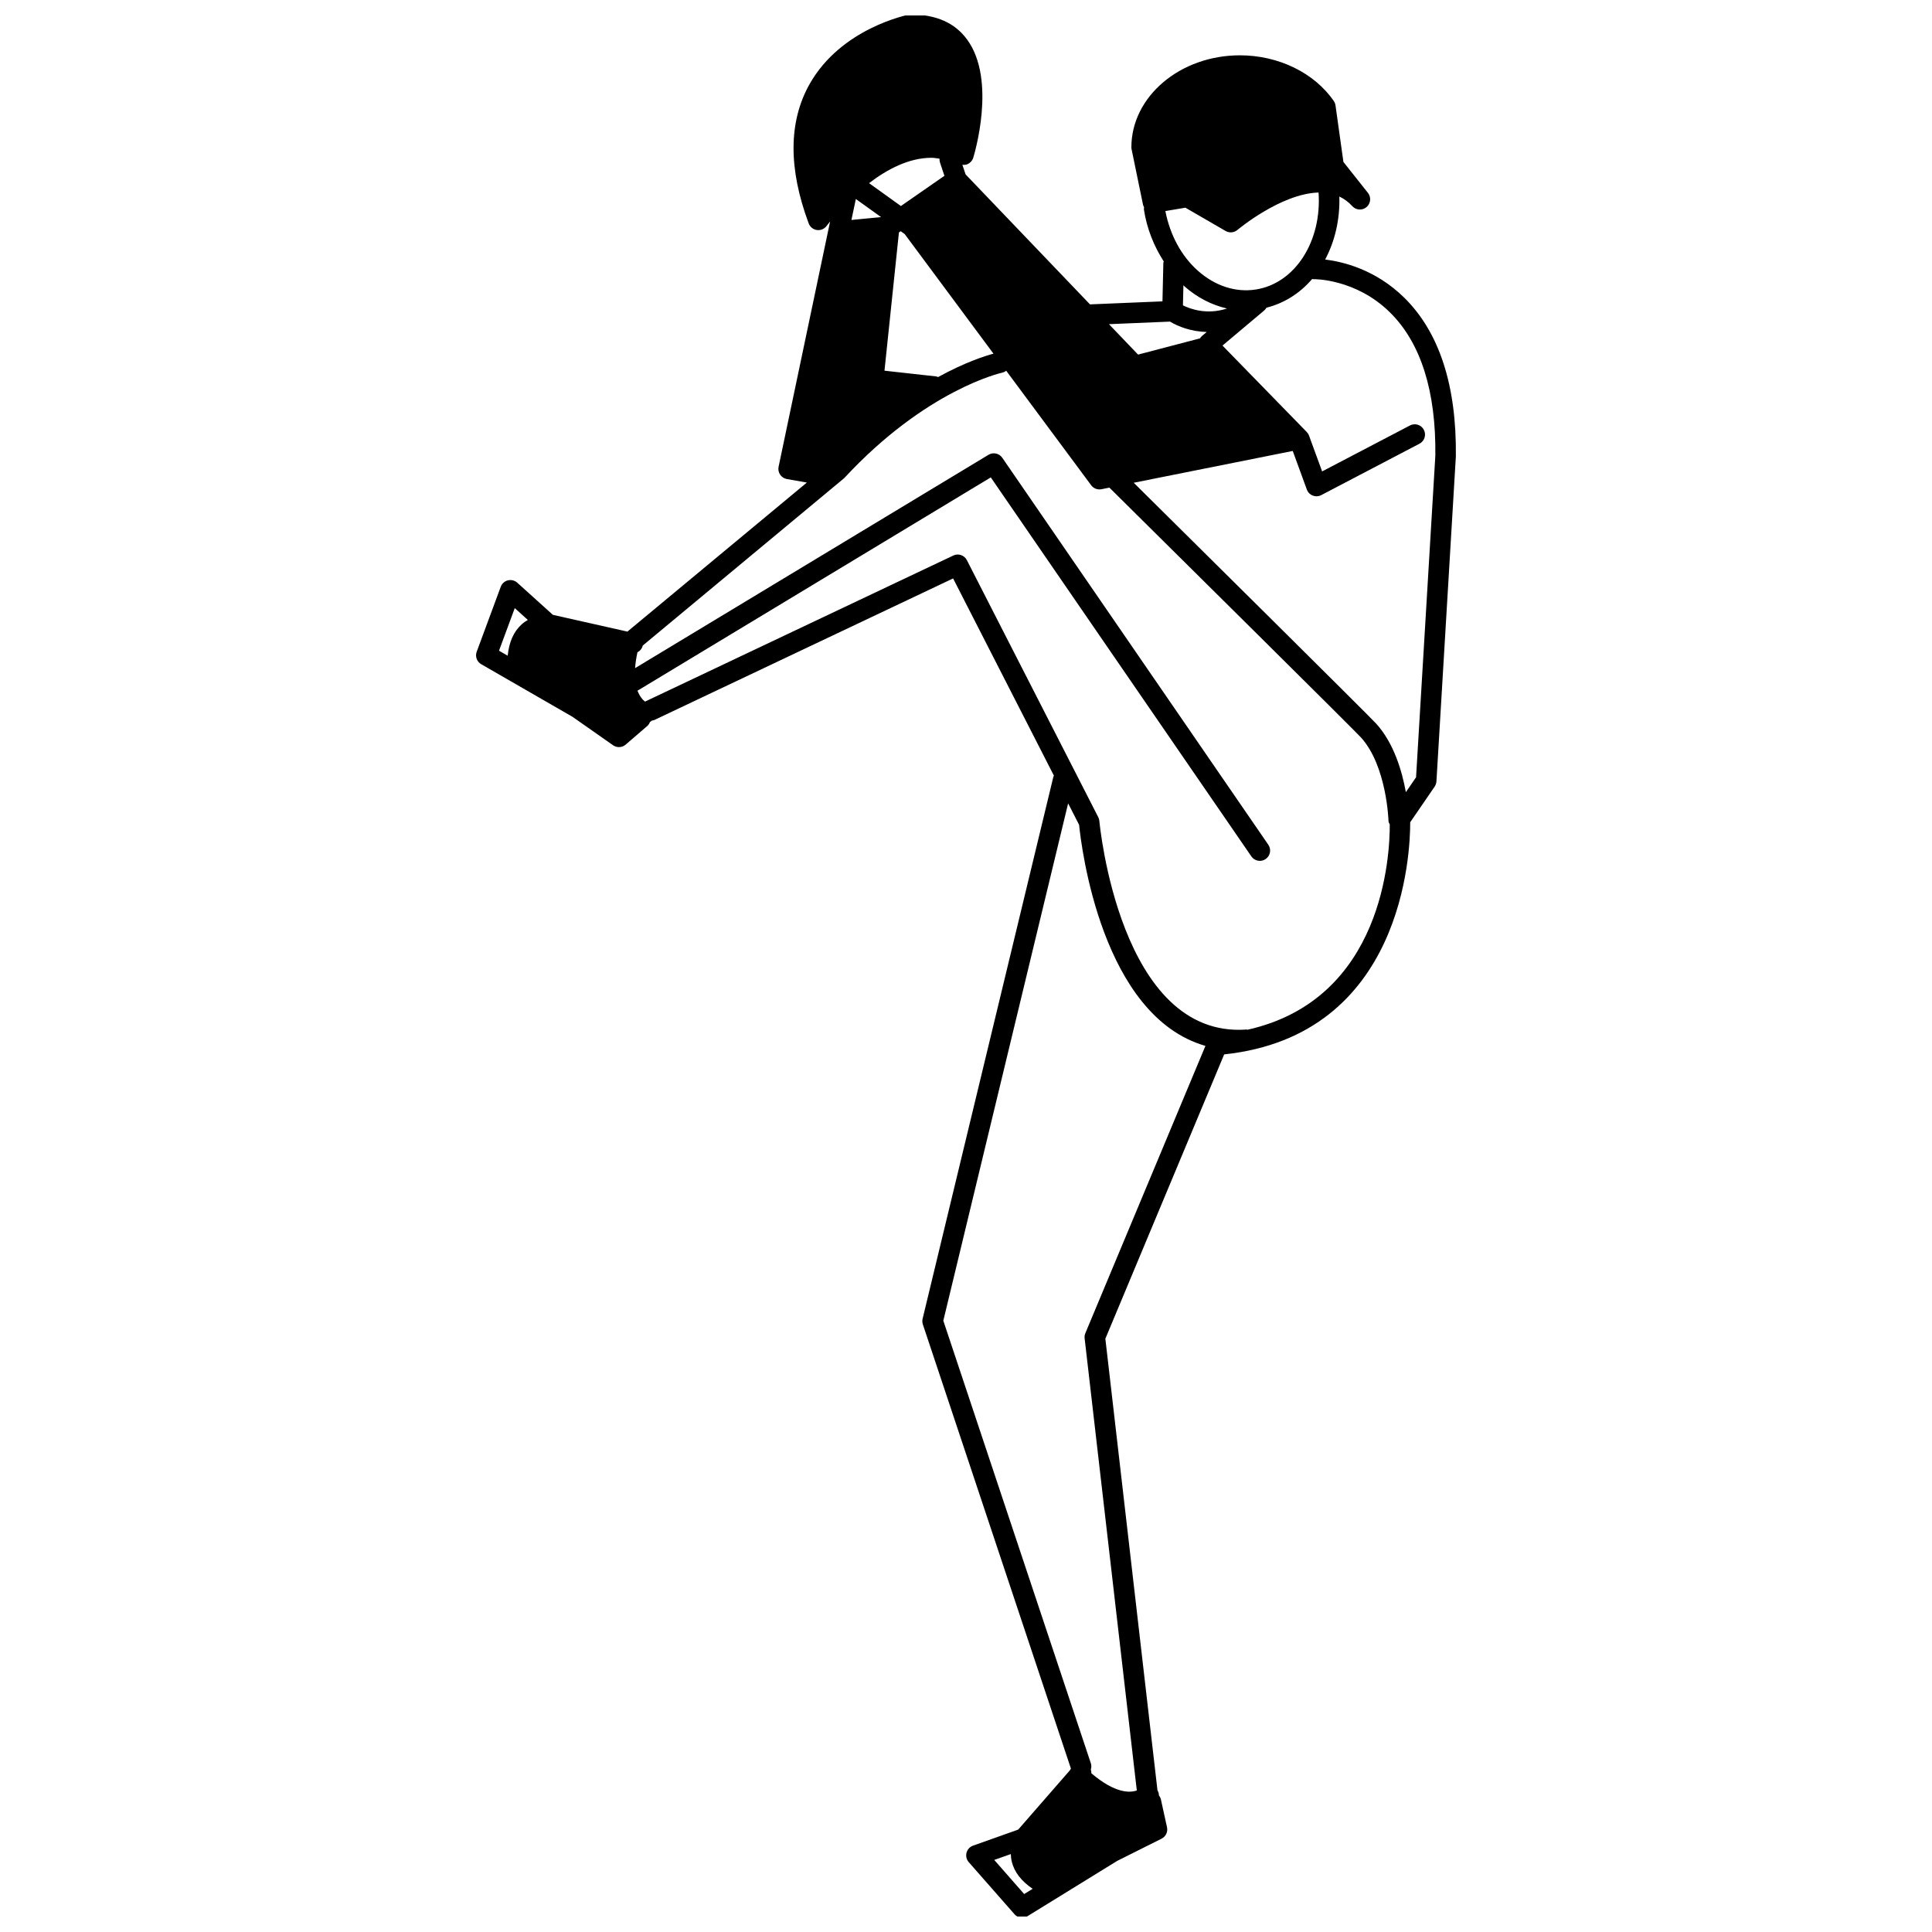 <?xml version="1.0" encoding="UTF-8"?>
<!-- Uploaded to: ICON Repo, www.svgrepo.com, Generator: ICON Repo Mixer Tools -->
<svg width="800px" height="800px" version="1.1" viewBox="144 144 512 512" xmlns="http://www.w3.org/2000/svg">
 <defs>
  <clipPath id="a">
   <path d="m270 148.09h260v503.81h-260z"/>
  </clipPath>
 </defs>
 <g clip-path="url(#a)">
  <path d="m516.17 222.92c-7.641-7.547-16.363-9.578-20.988-10.145 2.574-4.844 3.934-10.578 3.758-16.691 1.258 0.598 2.414 1.426 3.43 2.551 0.984 1.086 2.664 1.191 3.777 0.246 1.121-0.953 1.281-2.621 0.371-3.766l-6.5-8.199-2.094-14.965c-0.055-0.418-0.207-0.816-0.449-1.164-5.133-7.481-14.66-12.129-24.887-12.129-15.859 0-28.762 10.938-28.762 24.375 0 0.184 0.023 0.371 0.062 0.547l3.027 14.684c0.051 0.242 0.168 0.441 0.273 0.656-0.016 0.211-0.062 0.414-0.035 0.633 0.777 5.051 2.652 9.68 5.25 13.727-0.027 0.141-0.102 0.27-0.105 0.418l-0.234 10.164-19.207 0.801-32.965-34.445-0.852-2.547c0.465 0.051 0.934 0.016 1.379-0.18 0.715-0.32 1.27-0.934 1.5-1.684 0.258-0.836 6.234-20.539-1.602-31.297-3.195-4.398-8.113-6.668-15.141-6.699-0.746 0.141-18.289 3.648-26.641 18.496-5.574 9.914-5.652 22.324-0.223 36.906 0.352 0.934 1.188 1.613 2.188 1.746 0.125 0.016 0.246 0.023 0.363 0.023 0.867 0 1.691-0.414 2.207-1.125 0.016-0.027 0.352-0.477 0.914-1.164l-13.652 65.008c-0.152 0.723-0.004 1.473 0.41 2.09 0.414 0.617 1.059 1.031 1.785 1.16l5.297 0.934-47.438 39.398c-0.035 0.035-0.051 0.074-0.082 0.105l-19.672-4.422c-0.035-0.004-0.062-0.027-0.102-0.035h-0.023l-9.422-8.504c-0.672-0.609-1.602-0.836-2.481-0.629-0.879 0.219-1.59 0.852-1.902 1.703l-6.371 17.215c-0.465 1.25 0.043 2.641 1.199 3.309l24.184 13.934 10.758 7.539c0.469 0.332 1.02 0.492 1.566 0.492 0.633 0 1.27-0.223 1.773-0.66l5.715-4.926c0.348-0.297 0.566-0.672 0.723-1.07 0.195-0.113 0.352-0.219 0.516-0.371 0.219-0.039 0.438-0.062 0.645-0.156l79.172-37.516 26.715 52.266c-0.051 0.117-0.125 0.219-0.156 0.348l-34.641 143.58c-0.117 0.504-0.094 1.02 0.066 1.5l39.242 117.72c-0.117 0.129-0.18 0.297-0.27 0.438l-13.637 15.645c-0.016 0.023-0.051 0.035-0.066 0.055-0.004 0.012-0.012 0.023-0.012 0.023l-11.961 4.254c-0.852 0.297-1.5 1.008-1.723 1.883-0.223 0.875-0.004 1.801 0.586 2.481l12.113 13.789c0.539 0.609 1.281 0.93 2.043 0.93 0.492 0 0.992-0.129 1.434-0.402l23.762-14.648 11.75-5.883c1.113-0.559 1.715-1.801 1.445-3.016l-1.617-7.367c-0.09-0.414-0.281-0.766-0.527-1.082 0.004-0.469-0.141-0.93-0.387-1.367l-13.809-119.66 31.488-75.352c47.496-5.039 49.328-53.59 49.301-61.516l6.473-9.438c0.281-0.414 0.441-0.883 0.477-1.383l5.148-86.117c0.219-18.758-4.371-32.902-13.652-42.055zm-39.41-2.191c-5.328 0.824-10.781-0.953-15.32-4.992-4.398-3.914-7.379-9.504-8.605-15.805l5.312-0.891 10.66 6.176c0.426 0.246 0.895 0.363 1.359 0.363 0.633 0 1.266-0.219 1.77-0.648 0.117-0.102 11.516-9.641 21.496-9.91 0.895 12.828-6.152 24.09-16.672 25.707zm-18.949-0.918c3.438 3.051 7.316 5.019 11.352 5.949-5.25 1.723-9.641 0.172-11.672-0.84l0.125-5.312c0.078 0.066 0.129 0.145 0.195 0.203zm-65.207 24.113c-0.184-0.062-0.352-0.152-0.547-0.172l-13.66-1.516 3.828-36.633 0.465-0.332 1.07 0.766 23.516 31.684c-2.262 0.609-7.594 2.32-14.672 6.203zm0.379-57.871c-0.016 0.336 0.012 0.676 0.125 1.02l1.172 3.516-11.531 8.012-8.441-6.062c4.731-3.621 10.512-6.723 16.547-6.723 0.723 0 1.418 0.152 2.129 0.238zm-22.18 10.703v-0.023l6.695 4.805-7.859 0.754zm83.254 32.473c2.258 1.355 5.66 2.641 9.73 2.754l-1.293 1.09c-0.203 0.168-0.336 0.387-0.477 0.598l-16.418 4.301-7.715-8.062zm-173.64 75.93 3.465 3.129c-0.555 0.324-1.102 0.695-1.633 1.172-2.133 1.922-3.352 4.727-3.707 8.312l-2.301-1.328zm135 340.78-7.938-9.039 4.398-1.551c0.023 0.633 0.082 1.297 0.25 2 0.672 2.777 2.559 5.195 5.543 7.203zm29.848-27.449c-1.824 0.645-5.711 0.828-12.043-4.551 0.016-0.332-0.039-0.656-0.145-0.984 0.156-0.516 0.207-1.059 0.023-1.617l-39.113-117.34 33.078-137.1 2.906 5.688c0.586 5.828 5.996 50.684 33.48 58.586l-31.82 76.133c-0.18 0.438-0.25 0.906-0.195 1.367zm29.383-201.61c-0.105-0.012-0.191-0.043-0.301-0.043-33.617 2.457-38.949-54.68-39.008-55.262-0.027-0.352-0.125-0.695-0.285-1.004l-34.824-68.125c-0.672-1.309-2.262-1.863-3.594-1.227l-81.562 38.648c-0.039 0.023-0.066 0.062-0.105 0.082-0.621-0.441-1.422-1.328-2.027-2.906l93.625-56.527 69.055 100.44c0.527 0.766 1.383 1.18 2.246 1.18 0.531 0 1.07-0.156 1.539-0.48 1.25-0.852 1.555-2.547 0.707-3.789l-70.5-102.55c-0.816-1.188-2.426-1.535-3.656-0.789l-93.652 56.535c0.078-1.23 0.285-2.633 0.617-4.199 0.684-0.352 1.219-0.973 1.406-1.781l53.395-44.375c21.754-23.488 41.652-27.906 41.852-27.945 0.41-0.09 0.766-0.273 1.074-0.516l22.52 30.352c0.52 0.699 1.332 1.102 2.188 1.102 0.18 0 0.359-0.016 0.539-0.055l2.106-0.418c18.277 18.094 65.02 64.387 66.684 66.23 6.824 7.559 7.277 21.973 7.277 22.117 0.012 0.348 0.203 0.629 0.336 0.934 0.023 7.977-1.633 46.266-37.648 54.371zm44.621-66.891-2.703 3.945c-0.996-5.523-3.152-12.949-7.836-18.133-1.891-2.09-51.496-51.203-64.281-63.867l42.141-8.426 3.734 10.223c0.27 0.738 0.844 1.32 1.578 1.605 0.324 0.117 0.656 0.184 0.984 0.184 0.43 0 0.867-0.105 1.266-0.312l26.035-13.625c1.332-0.699 1.848-2.344 1.148-3.68-0.695-1.34-2.352-1.852-3.68-1.152l-23.277 12.18-3.477-9.492c-0.129-0.371-0.34-0.684-0.598-0.945 0-0.004 0-0.016-0.012-0.023l-22.32-22.891 10.832-9.113c0.094-0.078 0.18-0.156 0.273-0.234 0.23-0.195 0.391-0.441 0.543-0.688 4.758-1.203 8.902-3.852 12.113-7.609 0.113 0.012 0.207 0.055 0.32 0.055 0.125-0.035 11.211-0.172 20.305 8.801 8.184 8.07 12.23 20.891 12.023 37.965z"/>
 </g>
</svg>